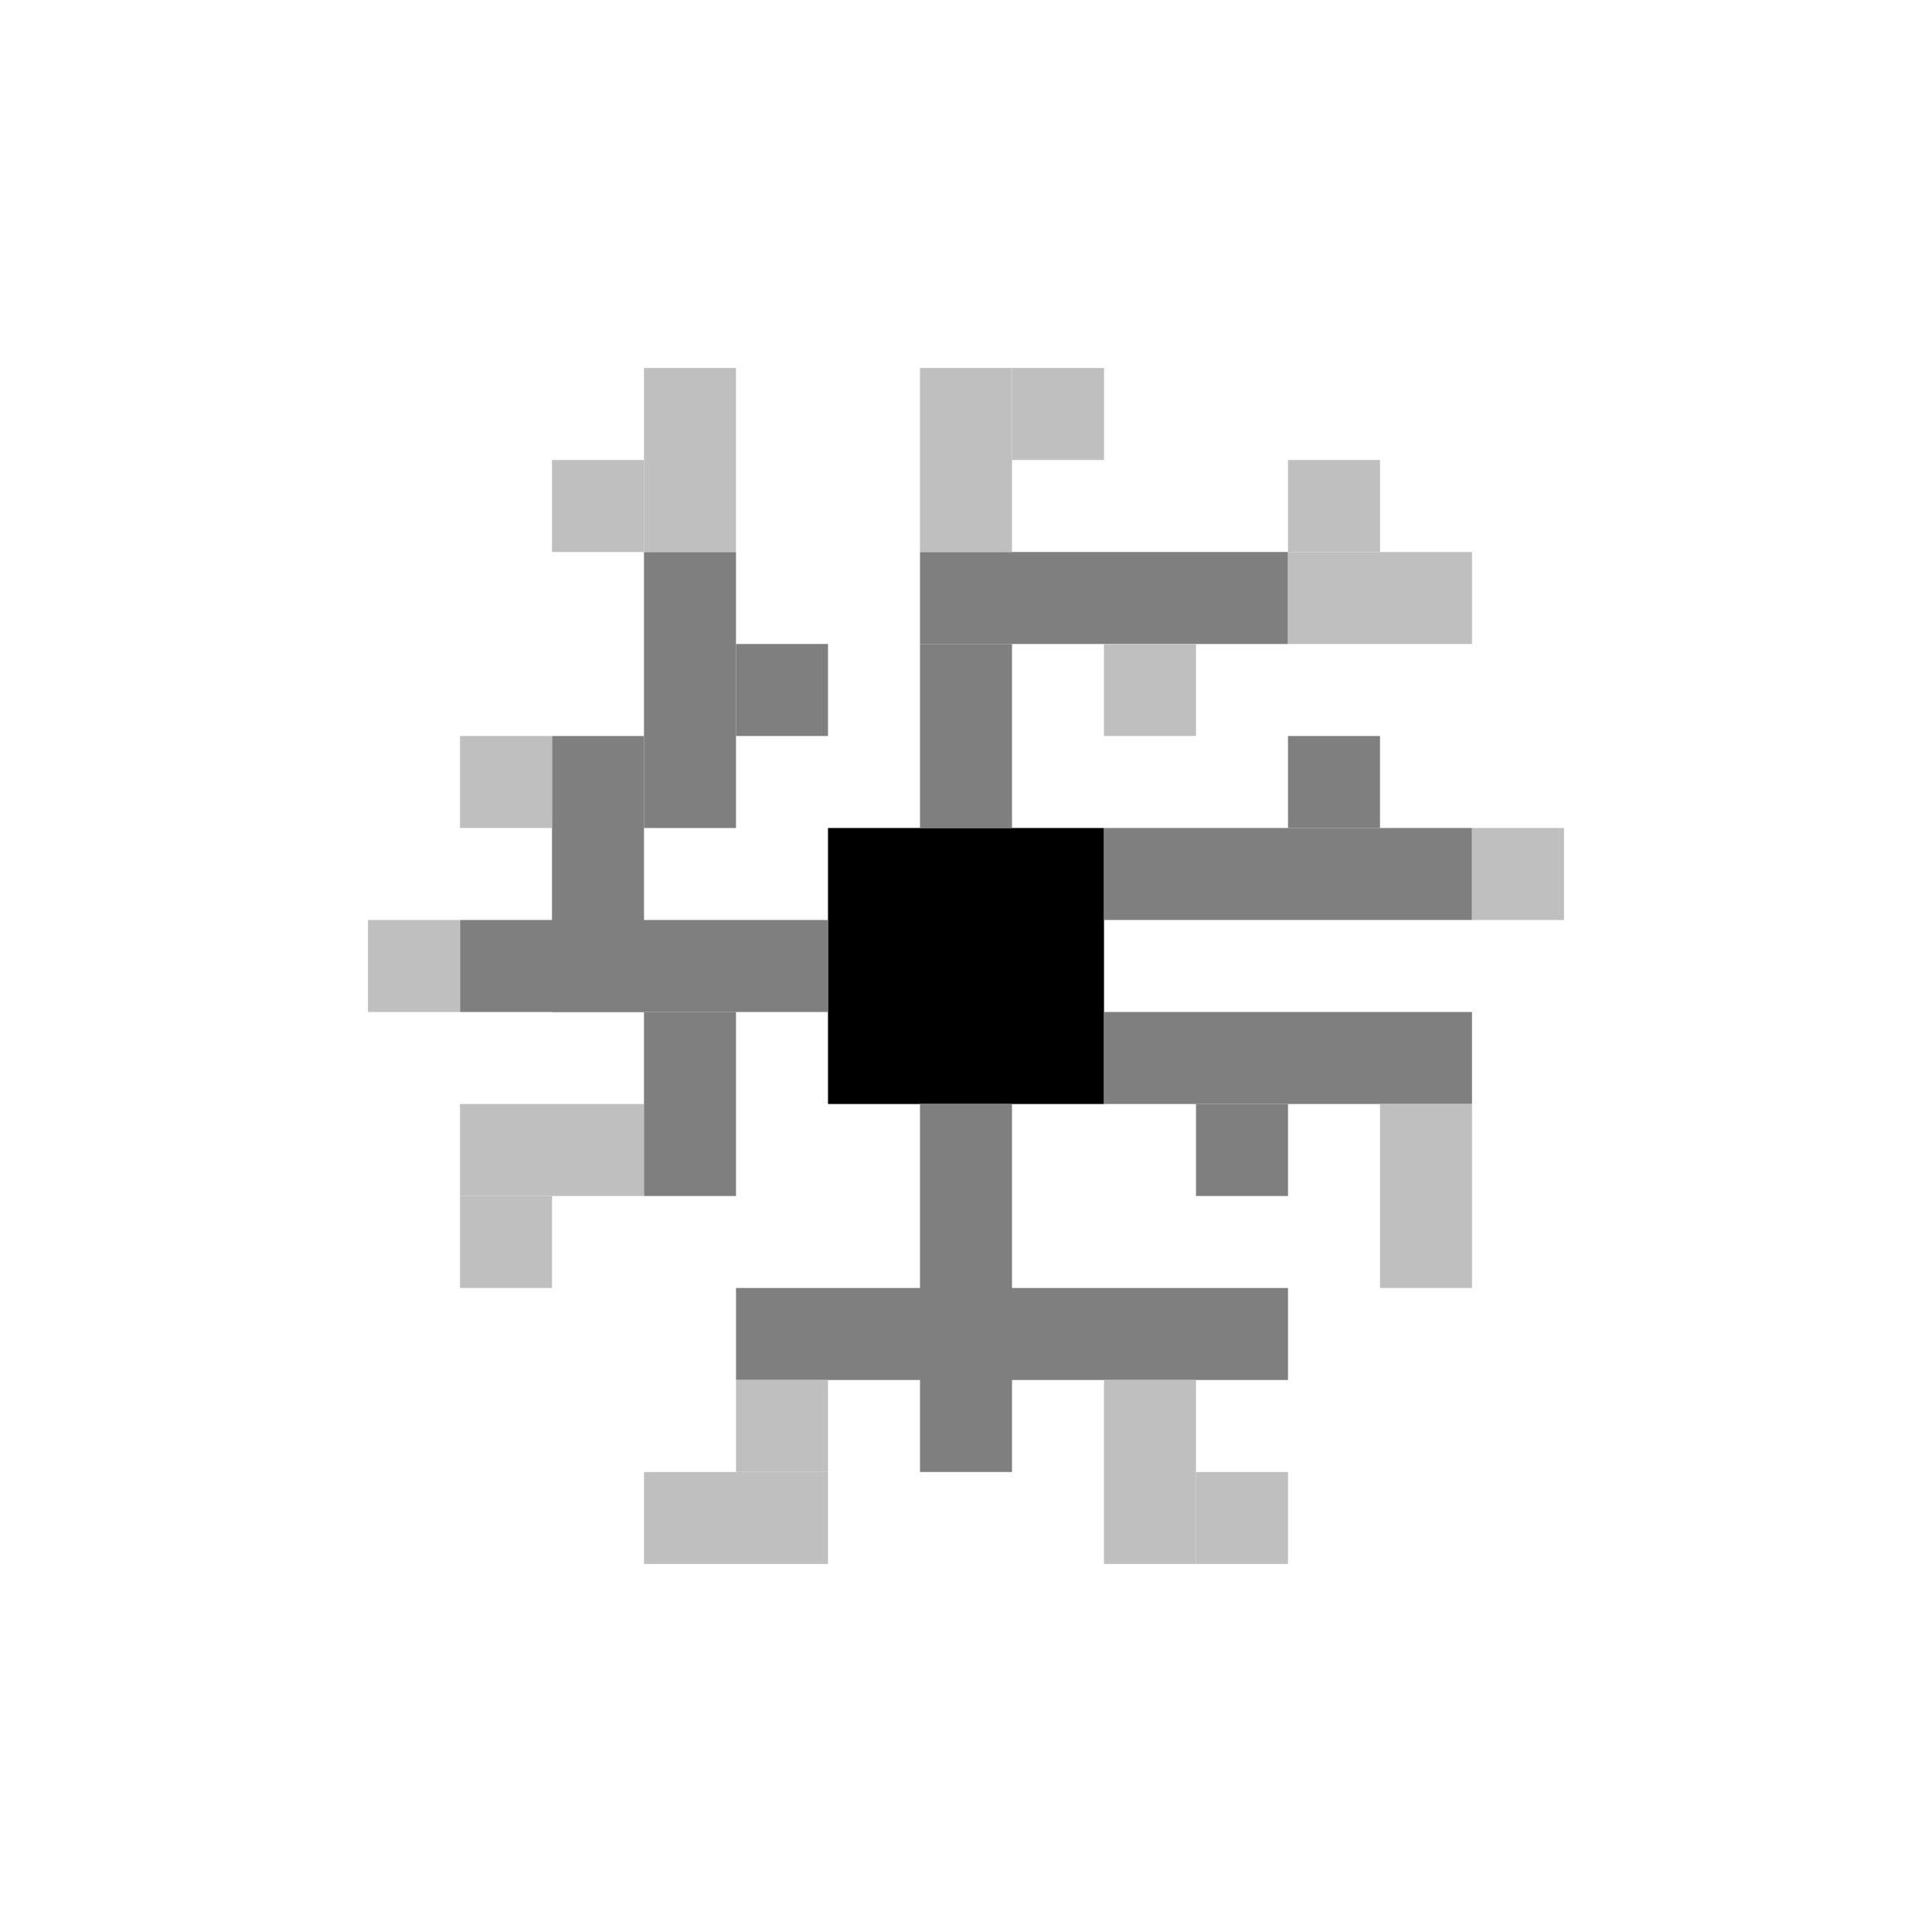 <?xml version="1.0" encoding="utf-8"?>
<!-- Generator: Adobe Illustrator 21.1.0, SVG Export Plug-In . SVG Version: 6.00 Build 0)  -->
<svg version="1.1" id="Слой_2" xmlns="http://www.w3.org/2000/svg" xmlns:xlink="http://www.w3.org/1999/xlink" x="0px" y="0px"
	 viewBox="0 0 21 21" style="enable-background:new 0 0 21 21;" xml:space="preserve">
<style type="text/css">
	.st0{fill:#7F7F7F;stroke:#7F7F7F;stroke-miterlimit:10;}
	.st1{fill:none;stroke:#7F7F7F;stroke-miterlimit:10;}
	.st2{fill:none;stroke:#BFBFBF;stroke-miterlimit:10;}
</style>
<rect x="9" y="9" width="3" height="3"/>
<line class="st0" x1="14" y1="6.5" x2="10" y2="6.5"/>
<line class="st1" x1="10.5" y1="7" x2="10.5" y2="9"/>
<line class="st1" x1="12" y1="9.5" x2="16" y2="9.5"/>
<line class="st1" x1="14.5" y1="8" x2="14.5" y2="9"/>
<line class="st1" x1="12" y1="11.5" x2="16" y2="11.5"/>
<line class="st1" x1="13.5" y1="12" x2="13.5" y2="13"/>
<line class="st1" x1="10.5" y1="12" x2="10.5" y2="16"/>
<line class="st1" x1="8" y1="14.5" x2="14" y2="14.5"/>
<line class="st1" x1="5" y1="10.5" x2="9" y2="10.5"/>
<line class="st1" x1="6.5" y1="11" x2="6.5" y2="8"/>
<line class="st1" x1="7.5" y1="6" x2="7.5" y2="9"/>
<line class="st1" x1="8" y1="7.5" x2="9" y2="7.5"/>
<line class="st2" x1="7.5" y1="4" x2="7.5" y2="6"/>
<line class="st2" x1="6" y1="5.5" x2="7" y2="5.5"/>
<line class="st2" x1="10.5" y1="4" x2="10.5" y2="6"/>
<line class="st2" x1="12" y1="4.5" x2="11" y2="4.5"/>
<line class="st2" x1="16" y1="6.5" x2="14" y2="6.5"/>
<line class="st2" x1="14.5" y1="5" x2="14.5" y2="6"/>
<line class="st2" x1="12.5" y1="7" x2="12.5" y2="8"/>
<line class="st2" x1="16" y1="9.5" x2="17" y2="9.5"/>
<line class="st2" x1="5" y1="8.5" x2="6" y2="8.5"/>
<line class="st2" x1="4" y1="10.5" x2="5" y2="10.5"/>
<line class="st2" x1="5" y1="12.5" x2="7" y2="12.5"/>
<line class="st2" x1="5.5" y1="13" x2="5.5" y2="14"/>
<line class="st2" x1="7" y1="16.5" x2="9" y2="16.5"/>
<line class="st2" x1="8.5" y1="15" x2="8.5" y2="16"/>
<line class="st2" x1="15.5" y1="12" x2="15.5" y2="14"/>
<line class="st2" x1="12.5" y1="15" x2="12.5" y2="17"/>
<line class="st2" x1="13" y1="16.5" x2="14" y2="16.5"/>
<line class="st1" x1="7.5" y1="11" x2="7.5" y2="13"/>
</svg>
